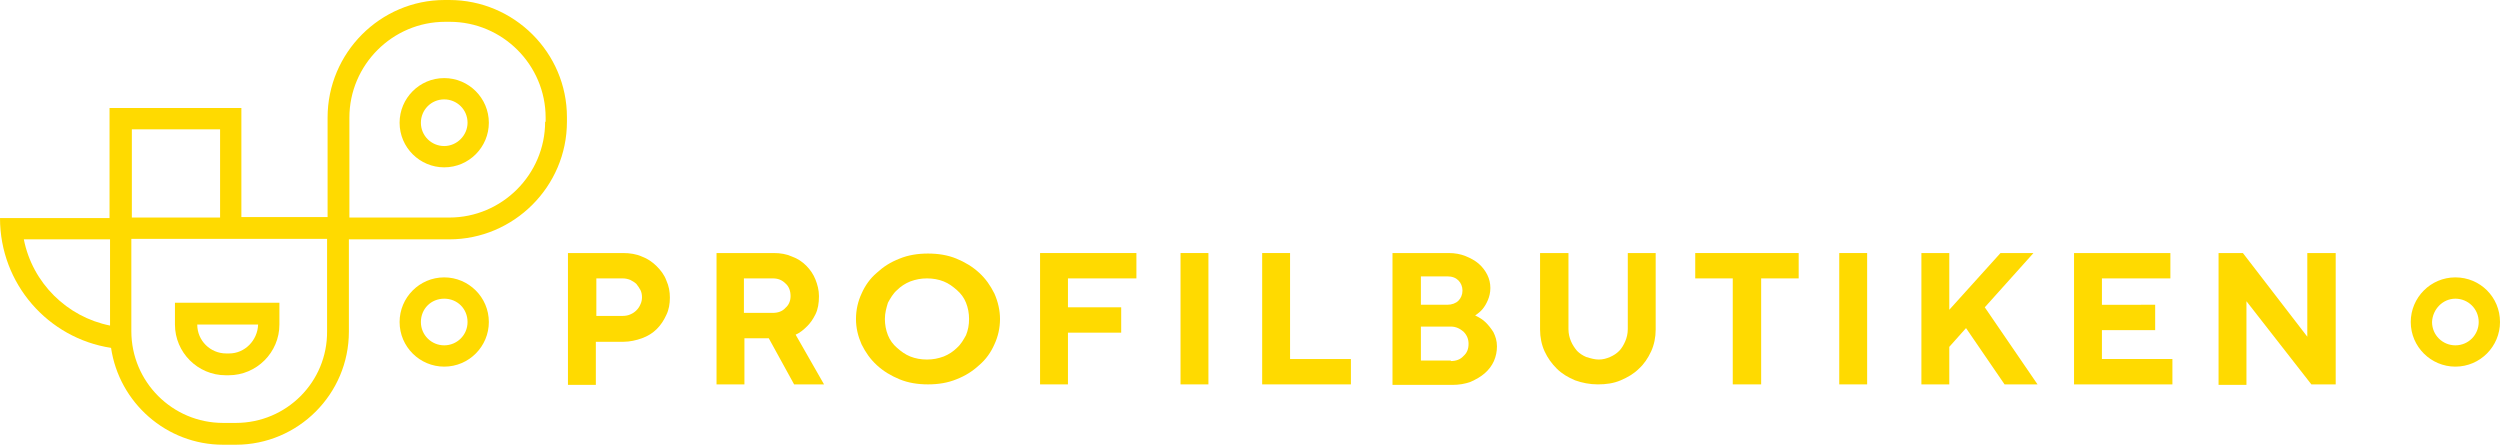 <?xml version="1.0" encoding="utf-8"?>
<!-- Generator: Adobe Illustrator 22.1.0, SVG Export Plug-In . SVG Version: 6.00 Build 0)  -->
<svg version="1.1" id="Lager_1" xmlns="http://www.w3.org/2000/svg" xmlns:xlink="http://www.w3.org/1999/xlink" x="0px" y="0px"
	 viewBox="0 0 493 87.7" style="enable-background:new 0 0 493 87.7;" xml:space="preserve">
<style type="text/css">
	.st0{fill:#FFDA00;}
</style>
<g>
	<path class="st0" d="M122.9,49.9c1.3,0,2.6,0.2,3.7,0.7c1.1,0.4,2.1,1.1,2.9,1.9c0.8,0.8,1.5,1.7,1.9,2.8c0.5,1.1,0.7,2.2,0.7,3.4
		c0,1.2-0.2,2.4-0.7,3.4c-0.5,1.1-1.1,2-1.9,2.8c-0.8,0.8-1.8,1.4-2.9,1.8c-1.1,0.4-2.4,0.7-3.7,0.7h-5.4v8.5H112V49.9H122.9z
		 M117.6,54.9v7.4h5.2c0.5,0,1.1-0.1,1.5-0.3c0.5-0.2,0.9-0.5,1.2-0.8c0.3-0.3,0.6-0.7,0.8-1.2c0.2-0.4,0.3-0.9,0.3-1.4
		c0-0.5-0.1-1-0.3-1.4c-0.2-0.4-0.5-0.8-0.8-1.2c-0.3-0.3-0.8-0.6-1.2-0.8c-0.5-0.2-1-0.3-1.5-0.3H117.6z"/>
	<path class="st0" d="M141.1,49.9h11.5c1.3,0,2.5,0.2,3.6,0.7c1.1,0.4,2,1,2.8,1.8c0.8,0.8,1.4,1.7,1.8,2.7c0.4,1,0.7,2.1,0.7,3.3
		c0,1.4-0.2,2.6-0.7,3.6c-0.5,1-1,1.7-1.6,2.3c-0.7,0.7-1.4,1.3-2.3,1.7l5.6,9.8h-5.9l-5-9.1h-4.8v9.1h-5.5V49.9z M155.9,58.4
		c0-1-0.3-1.9-1-2.5c-0.7-0.7-1.5-1-2.5-1h-5.7v6.8h5.7c1,0,1.9-0.3,2.5-1C155.5,60.2,155.9,59.4,155.9,58.4z"/>
	<path class="st0" d="M168.8,62.9c0-1.8,0.4-3.5,1.1-5c0.7-1.6,1.7-3,3-4.1c1.3-1.2,2.7-2.1,4.5-2.8c1.7-0.7,3.6-1,5.6-1
		c2,0,3.9,0.3,5.6,1c1.7,0.7,3.2,1.6,4.5,2.8c1.3,1.2,2.2,2.5,3,4.1c0.7,1.6,1.1,3.3,1.1,5c0,1.8-0.4,3.5-1.1,5
		c-0.7,1.6-1.7,3-3,4.1c-1.3,1.2-2.7,2.1-4.5,2.8c-1.7,0.7-3.6,1-5.6,1c-2,0-3.9-0.3-5.6-1c-1.7-0.7-3.2-1.6-4.5-2.8
		c-1.3-1.2-2.2-2.5-3-4.1C169.2,66.3,168.8,64.7,168.8,62.9z M174.5,62.9c0,1.1,0.2,2.2,0.6,3.2c0.4,1,1,1.8,1.8,2.5
		c0.8,0.7,1.6,1.3,2.6,1.7c1,0.4,2.1,0.6,3.3,0.6c1.2,0,2.2-0.2,3.3-0.6c1-0.4,1.9-1,2.6-1.7c0.8-0.7,1.3-1.6,1.8-2.5
		c0.4-1,0.6-2,0.6-3.2c0-1.1-0.2-2.2-0.6-3.2c-0.4-1-1-1.8-1.8-2.5c-0.8-0.7-1.6-1.3-2.6-1.7c-1-0.4-2.1-0.6-3.3-0.6
		c-1.2,0-2.2,0.2-3.3,0.6c-1,0.4-1.9,1-2.6,1.7c-0.8,0.7-1.3,1.6-1.8,2.5C174.8,60.7,174.5,61.7,174.5,62.9z"/>
	<path class="st0" d="M224.1,49.9v5h-13.5v5.7h10.5v5h-10.5v10.2h-5.5V49.9H224.1z"/>
	<path class="st0" d="M232.8,49.9h5.5v25.9h-5.5V49.9z"/>
	<path class="st0" d="M248.9,75.8V49.9h5.5v20.9h12v5H248.9z"/>
	<path class="st0" d="M274.6,75.8V49.9h11.1c1.2,0,2.3,0.2,3.3,0.6c1,0.4,1.9,0.9,2.6,1.5c0.7,0.6,1.3,1.4,1.7,2.2
		c0.4,0.8,0.6,1.7,0.6,2.6c0,0.9-0.2,1.7-0.5,2.4c-0.3,0.7-0.6,1.2-1,1.7c-0.4,0.5-0.9,0.9-1.5,1.3c0.8,0.4,1.5,0.8,2.1,1.4
		c0.5,0.5,1,1.1,1.5,1.9c0.4,0.8,0.7,1.7,0.7,2.8c0,1-0.2,2-0.6,2.9c-0.4,0.9-1,1.7-1.8,2.4c-0.8,0.7-1.7,1.2-2.8,1.7
		c-1.1,0.4-2.3,0.6-3.6,0.6H274.6z M280.2,54.6v5.5h5.2c0.9,0,1.7-0.3,2.2-0.8c0.5-0.5,0.8-1.2,0.8-2c0-0.8-0.3-1.5-0.8-2
		c-0.5-0.5-1.2-0.8-2.2-0.8H280.2z M286.1,71.2c1,0,1.9-0.3,2.5-1c0.7-0.6,1-1.4,1-2.4c0-0.9-0.3-1.7-1-2.4c-0.7-0.6-1.5-1-2.5-1
		h-5.9v6.7H286.1z"/>
	<path class="st0" d="M315.3,70.9c0.8,0,1.5-0.2,2.2-0.5c0.7-0.3,1.3-0.7,1.8-1.2c0.5-0.5,0.9-1.2,1.2-1.9c0.3-0.7,0.5-1.5,0.5-2.4
		v-15h5.5V65c0,1.5-0.3,3-0.9,4.3c-0.6,1.3-1.4,2.5-2.4,3.4c-1,1-2.2,1.7-3.6,2.3c-1.4,0.6-2.9,0.8-4.5,0.8c-1.6,0-3.1-0.3-4.5-0.8
		c-1.4-0.6-2.6-1.3-3.6-2.3c-1-1-1.8-2.1-2.4-3.4c-0.6-1.3-0.9-2.8-0.9-4.3V49.9h5.6v15c0,0.9,0.2,1.7,0.5,2.4
		c0.3,0.7,0.7,1.3,1.2,1.9c0.5,0.5,1.1,0.9,1.8,1.2C313.8,70.7,314.5,70.9,315.3,70.9z"/>
	<path class="st0" d="M354.7,49.9v5h-7.4v20.9h-5.6V54.9h-7.4v-5H354.7z"/>
	<path class="st0" d="M362.7,49.9h5.5v25.9h-5.5V49.9z"/>
	<path class="st0" d="M384.3,61.2l10.2-11.3h6.5l-9.6,10.7l10.4,15.2h-6.5l-7.6-11.1l-3.3,3.7v7.4h-5.5V49.9h5.5V61.2z"/>
	<path class="st0" d="M428.4,70.8v5h-19.4V49.9H428v5h-13.5v5.2H425v5h-10.5v5.7H428.4z"/>
	<path class="st0" d="M460.6,49.9v25.9h-4.8L443,59.4v16.5h-5.5V49.9h4.8L455,66.4V49.9H460.6z"/>
</g>
<g>
	<g>
		<path class="st0" d="M87.6,54.7c-4.9,0-8.8,4-8.8,8.8c0,4.9,4,8.8,8.8,8.8c4.9,0,8.8-4,8.8-8.8C96.4,58.6,92.4,54.7,87.6,54.7z
			 M87.6,68.1c-2.5,0-4.6-2-4.6-4.6s2-4.6,4.6-4.6s4.6,2,4.6,4.6S90.1,68.1,87.6,68.1z"/>
		<path class="st0" d="M87.6,15.4c-4.9,0-8.8,4-8.8,8.8c0,4.9,4,8.8,8.8,8.8c4.9,0,8.8-4,8.8-8.8C96.4,19.4,92.5,15.4,87.6,15.4z
			 M87.6,28.8c-2.5,0-4.6-2-4.6-4.6c0-2.5,2-4.6,4.6-4.6c2.5,0,4.6,2,4.6,4.6C92.2,26.7,90.1,28.8,87.6,28.8z"/>
		<path class="st0" d="M88.6,0h-0.9C75,0,64.6,10.4,64.6,23.2V24c0,0.4,0,0.8,0,1.2v17.6h-17V21.3h-26v21.7H0
			c0,13,9.5,23.7,21.9,25.6C23.5,79.4,32.8,87.7,44,87.7h2.5c12.3,0,22.3-10,22.3-22.3l0-18.2h17.8c0.4,0,0.7,0,1.1,0h0.9
			c12.7,0,23.2-10.4,23.2-23.2v-0.9C111.8,10.4,101.4,0,88.6,0z M21.7,64.2c-8.5-1.7-15.3-8.4-17-17h17V64.2z M26,25.5h17.4v17.4H26
			V25.5z M46.5,83.4H44c-10,0-18.1-8.1-18.1-18.1l0-18.2h21.7h16.9l0,18.2C64.6,75.3,56.5,83.4,46.5,83.4z M107.5,24
			c0,10.4-8.5,18.9-18.9,18.9h-0.9c-0.3,0-0.5,0-0.9,0l-0.1,0h-0.1H68.9V25.3v-0.1l0-0.1c0-0.4,0-0.7,0-1v-0.9
			c0-10.4,8.5-18.9,18.9-18.9h0.9c10.4,0,18.9,8.5,18.9,18.9V24z"/>
		<path class="st0" d="M38.8,59.7h-4.3V64c0,5.5,4.5,10,10,10h0.6c5.5,0,10-4.5,10-10v-4.3h-4.3H38.8z M45.2,69.7h-0.6
			c-3.1,0-5.7-2.5-5.7-5.7h12C50.8,67.1,48.3,69.7,45.2,69.7z"/>
	</g>
</g>
<path class="st0" d="M484.2,58.9c2.5,0,4.6,2,4.6,4.6c0,2.5-2,4.6-4.6,4.6c-2.5,0-4.6-2-4.6-4.6C479.7,61,481.7,58.9,484.2,58.9
	 M484.2,54.7c-4.9,0-8.8,4-8.8,8.8c0,4.9,4,8.8,8.8,8.8c4.9,0,8.8-4,8.8-8.8C493,58.6,489.1,54.7,484.2,54.7z"/>
</svg>
